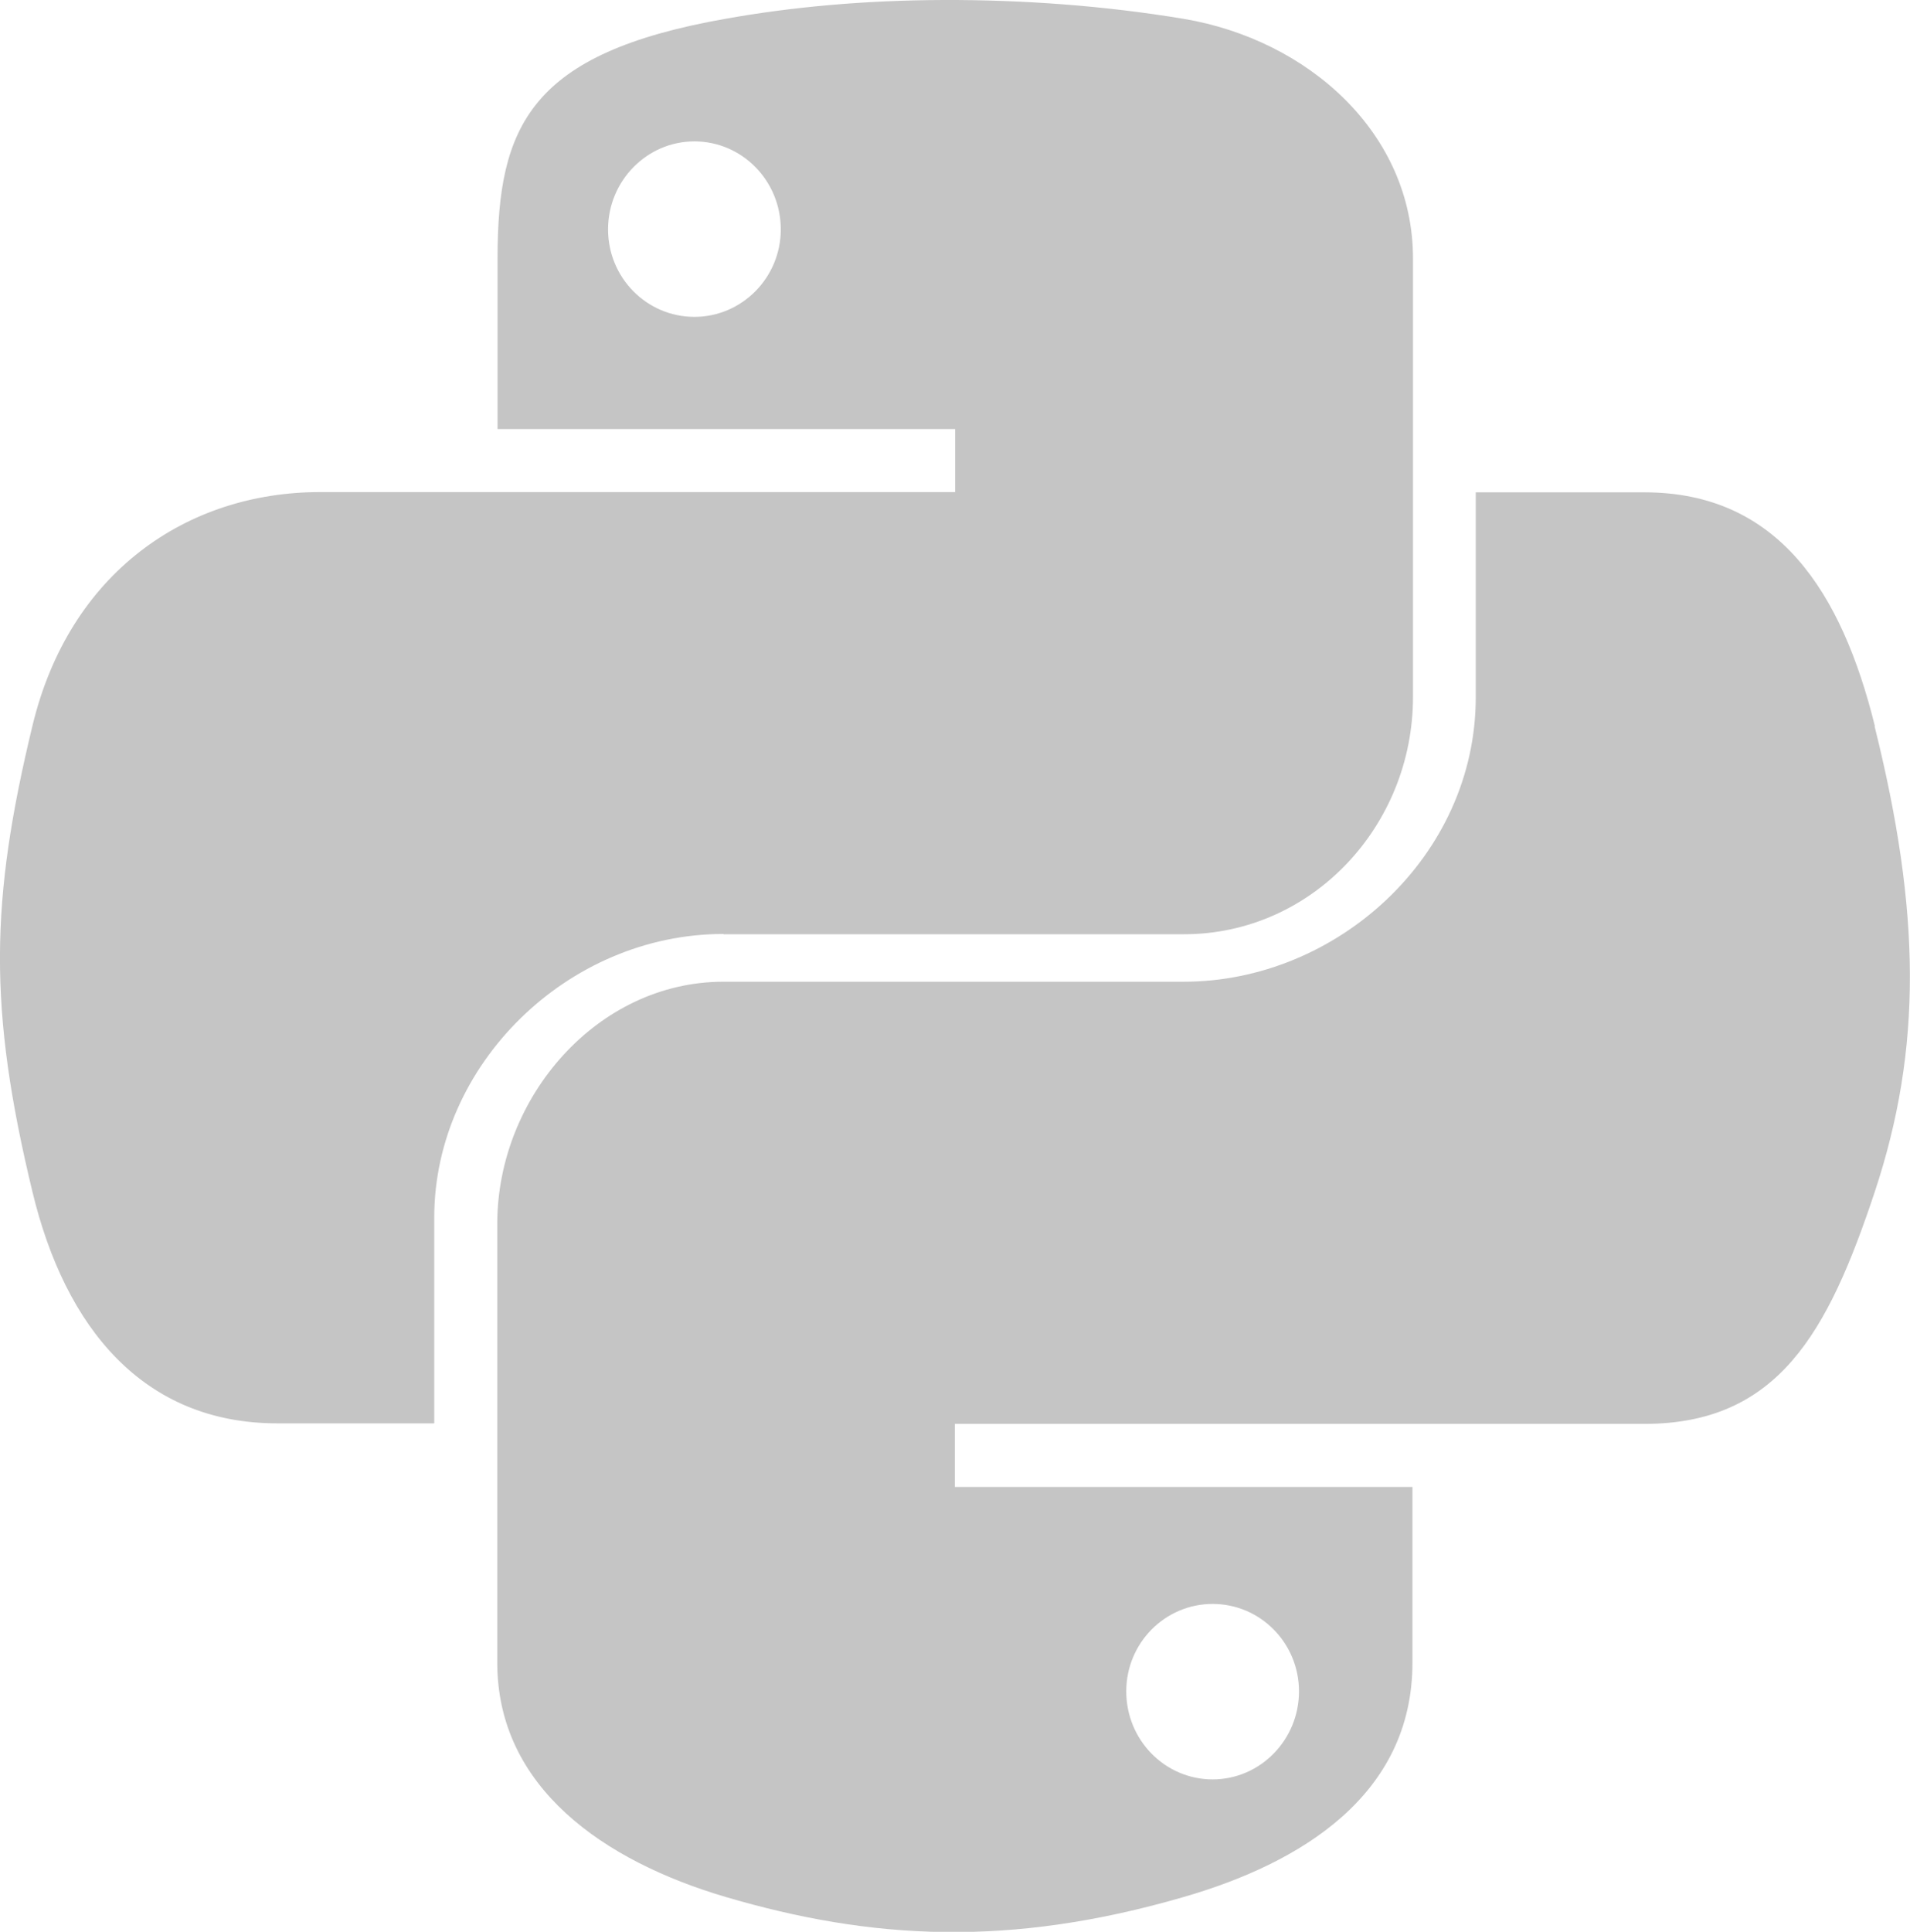 <?xml version="1.0" encoding="UTF-8"?>
<svg id="Layer_2" data-name="Layer 2" xmlns="http://www.w3.org/2000/svg" viewBox="0 0 71.21 72">
  <defs>
    <style>
      .cls-1 {
        fill: #c5c5c5;
      }
    </style>
  </defs>
  <g id="Layer_1-2" data-name="Layer 1">
    <path class="cls-1" d="M26.98,34.82h17.16c4.78,0,8.54-4.04,8.54-8.84V9.63c0-4.66-3.9-8.15-8.56-8.93C41.16.21,38.11-.01,35.17,0c-2.94.01-5.66.26-8.12.7-7.27,1.28-8.5,3.97-8.5,8.93v6.36h17.06v2.35H11.94c-4.99,0-9.36,3.01-10.73,8.71-1.58,6.54-1.65,10.54,0,17.37,1.22,5.08,4.14,8.63,9.13,8.63h5.85v-7.68c0-5.67,4.96-10.56,10.78-10.56ZM25.89,11.81c-1.78,0-3.22-1.46-3.22-3.26s1.44-3.28,3.22-3.28,3.22,1.47,3.22,3.28c0,1.8-1.45,3.26-3.22,3.26ZM69.9,27.06c-1.23-4.97-3.59-8.71-8.59-8.71h-6.29v7.64c0,5.91-5.17,10.6-10.89,10.6h-17.16c-4.7,0-8.43,4.31-8.43,9.02v16.36c0,4.65,3.97,7.39,8.51,8.73,5.44,1.6,10.59,1.89,17.09,0,4.32-1.25,8.52-3.77,8.52-8.73v-6.55h-17.06v-2.35h25.7c4.99,0,6.85-3.4,8.59-8.63,1.79-5.38,1.72-10.47,0-17.37ZM45.21,59.78c1.78,0,3.22,1.46,3.22,3.26s-1.44,3.28-3.22,3.28-3.22-1.47-3.22-3.28,1.45-3.26,3.22-3.26Z"/>
  </g>
</svg>